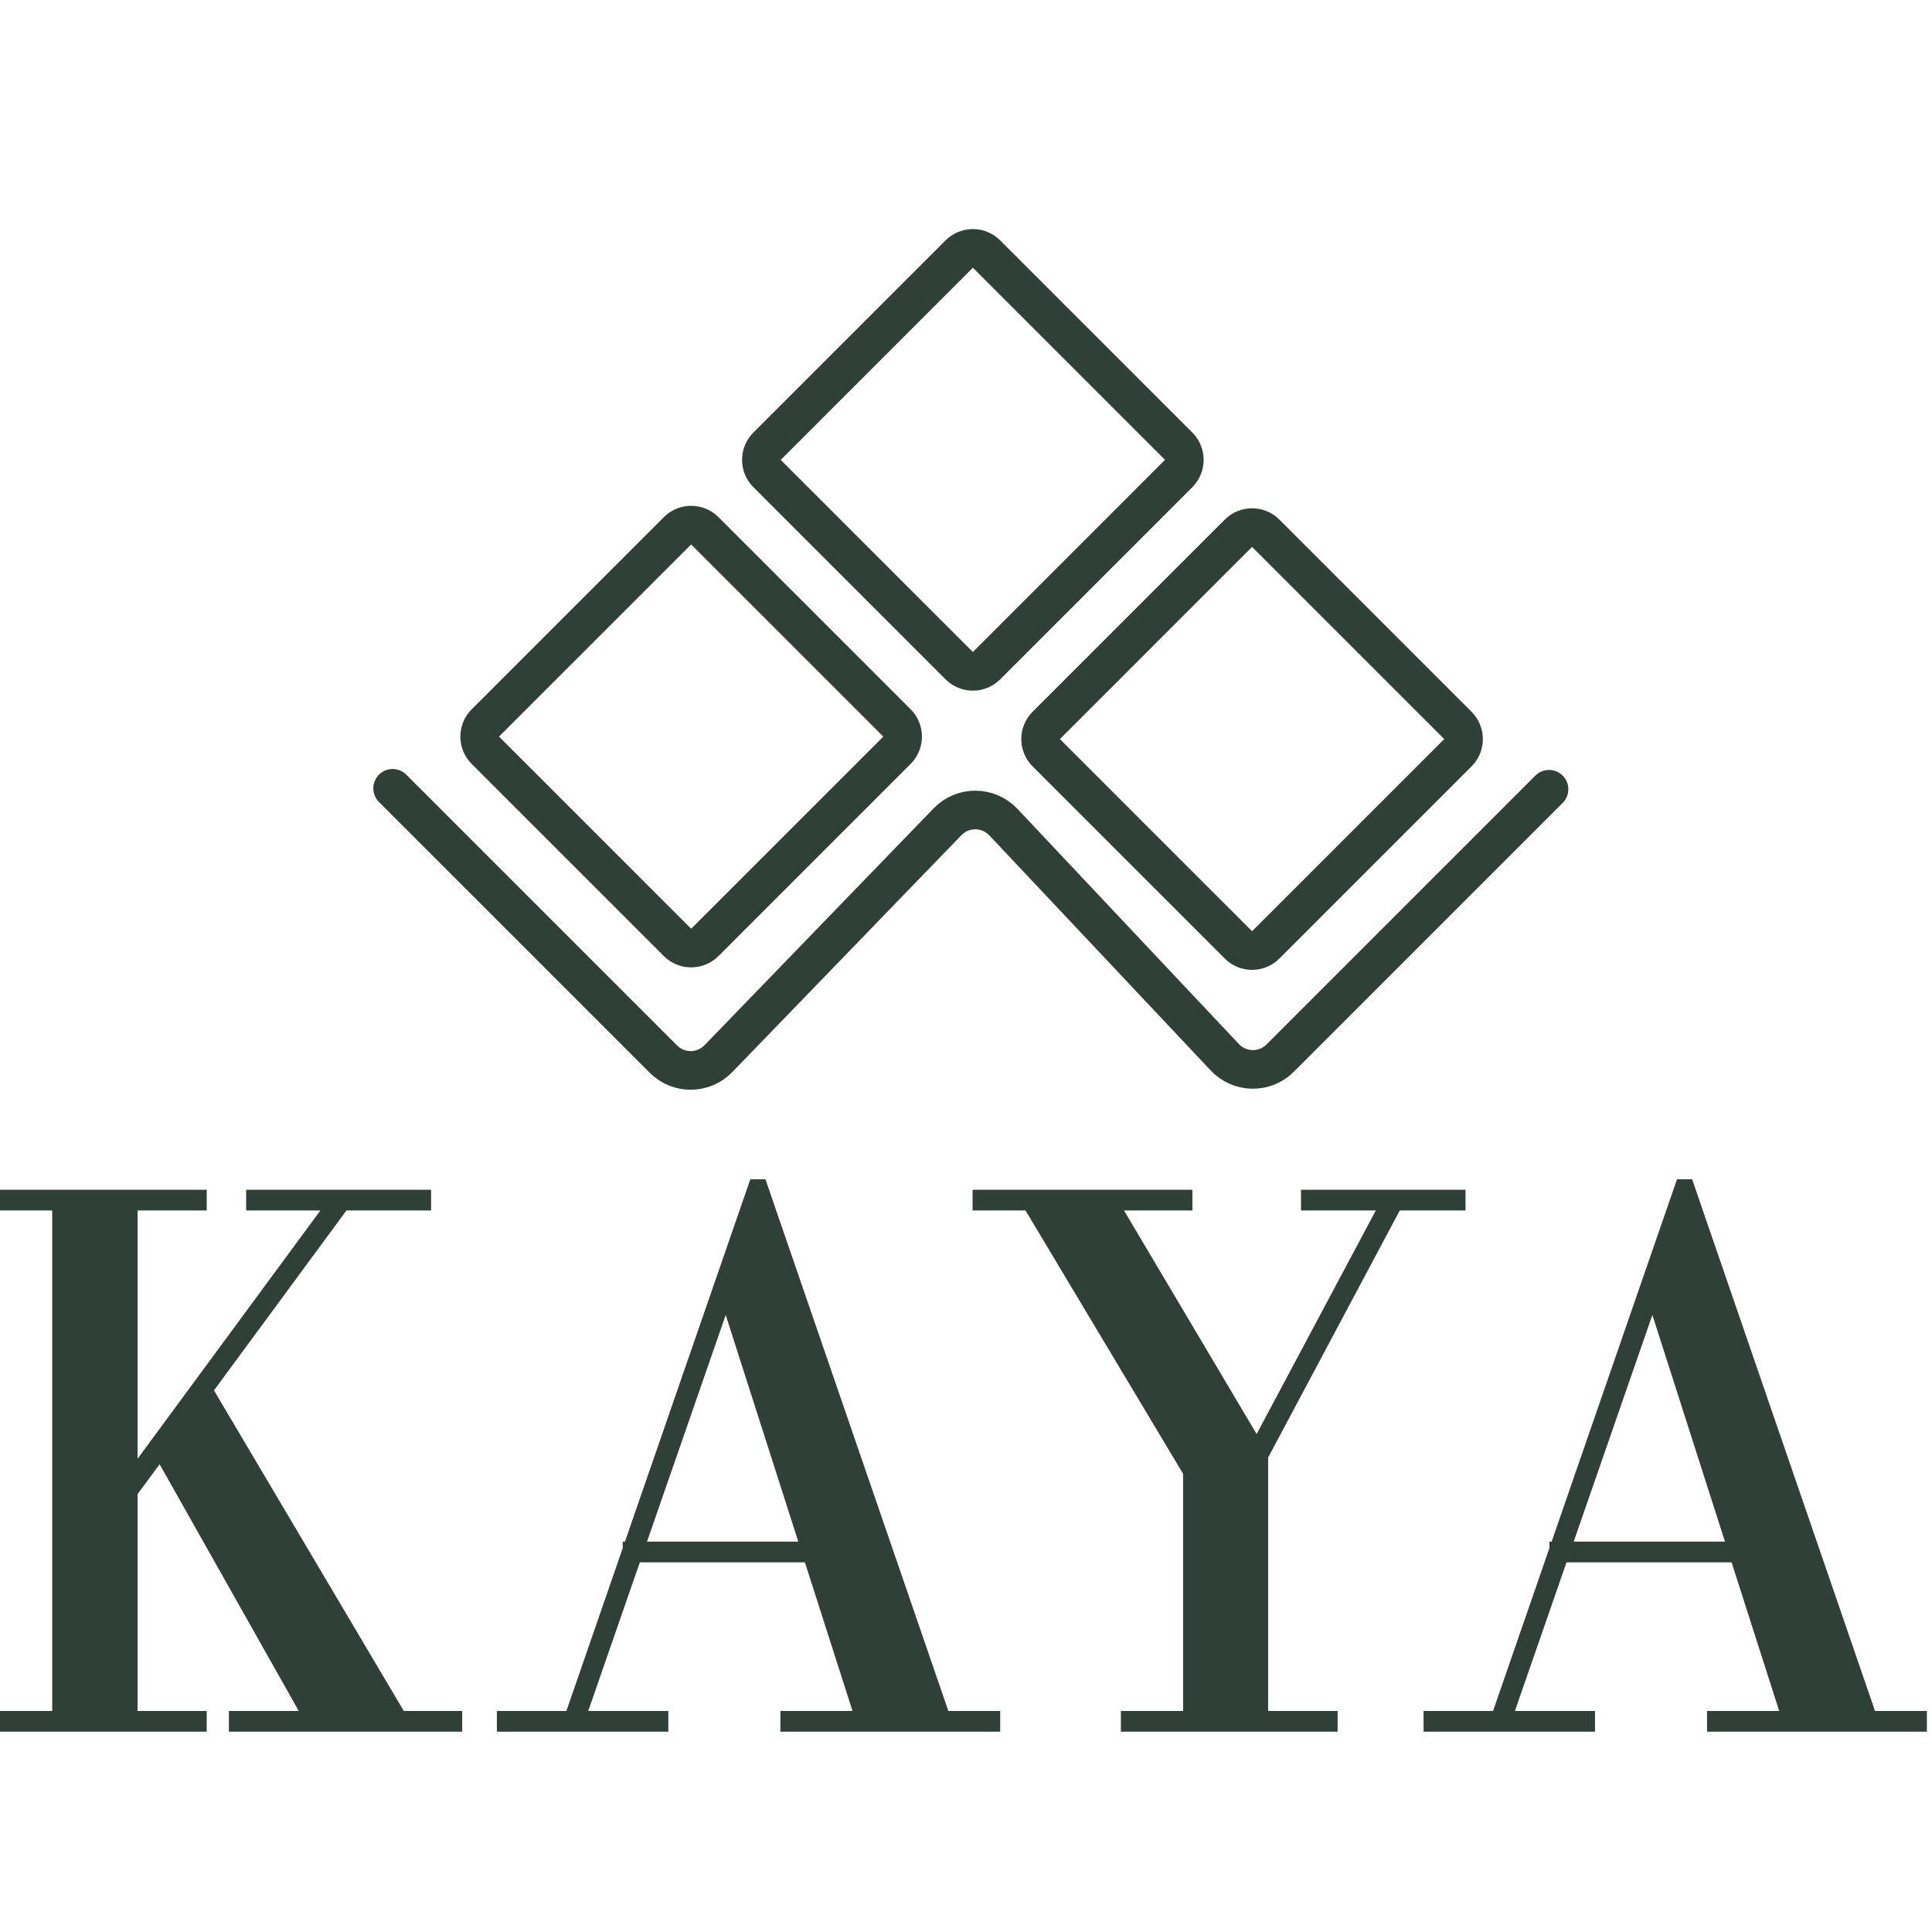 <svg width="1000" height="1000" viewBox="0 0 1000 1000" fill="none" xmlns="http://www.w3.org/2000/svg">
<g clip-path="url(#clip0_1239_122)">
<path d="M104.496 618.314V624.035H68.708L68.708 762.661L170.774 624.035H129.916V618.314H220.628V624.035H178.058L107.76 719.512L207.564 888.09H236.733V893.812H120.969L120.969 888.09H158.914L82.89 753.29L68.708 772.552L68.708 888.09H104.496L104.496 893.812H-2.5L-2.5 888.09H29.53L29.53 624.035H-2.5L-2.5 618.314H104.496ZM394.421 612.904L395.001 614.591L489.081 888.09H515.206V893.812H406.421V888.09H444.683L418.452 806.17H329.394L300.955 888.09H343.424V893.812H259.689V888.09H294.944L324.824 801.715V800.449H325.263L389.559 614.587L390.141 612.904H394.421ZM614.691 618.314V624.035H577.393L650.547 747.36L716.285 624.035H675.899V618.314H756.055V624.035H723.024L653.88 753.802V888.09H689.847V893.812H582.672V888.09H614.881V762.164L532.219 624.035H505.906V618.314H614.691ZM874.065 612.904L874.646 614.591L968.725 888.09H994.851V893.812H886.065V888.09H924.327L898.097 806.17H809.038L780.6 888.09H823.067V893.812H739.334V888.09H774.589L804.468 801.718V800.449H804.907L869.203 614.587L869.785 612.904H874.065ZM811.023 800.449H896.266L855.365 672.714L811.023 800.449ZM331.379 800.449H416.621L375.721 672.714L331.379 800.449Z" fill="#2E4037" stroke="#2E4037" stroke-width="5"/>
<path d="M251.213 374.192L350.668 274.737C354.573 270.831 360.905 270.831 364.81 274.737L464.265 374.192C468.17 378.097 468.17 384.429 464.265 388.334L364.81 487.789C360.905 491.694 354.573 491.694 350.668 487.789L251.213 388.334C247.308 384.429 247.308 378.097 251.213 374.192Z" stroke="#2E4037" stroke-width="20"/>
<path d="M397.024 230.954L496.478 131.499C500.384 127.594 506.715 127.594 510.62 131.499L610.075 230.954C613.98 234.859 613.98 241.191 610.075 245.096L510.62 344.551C506.715 348.456 500.384 348.456 496.478 344.551L397.024 245.096C393.118 241.191 393.118 234.859 397.024 230.954Z" stroke="#2E4037" stroke-width="20"/>
<path d="M541.545 375.476L641 276.021C644.905 272.115 651.237 272.115 655.142 276.021L754.597 375.476C758.502 379.381 758.502 385.713 754.597 389.618L655.142 489.073C651.237 492.978 644.905 492.978 641 489.073L541.545 389.618C537.64 385.713 537.64 379.381 541.545 375.476Z" stroke="#2E4037" stroke-width="20"/>
<path d="M801.77 408.514C756.208 454.076 691.256 519.028 662.6 547.684C654.623 555.661 641.67 555.427 633.936 547.214L519.367 425.544C511.543 417.235 498.364 417.147 490.43 425.35L371.872 547.93C364.103 555.963 351.301 556.114 343.398 548.211C314.735 519.548 249.17 453.983 203.223 408.035" stroke="#2E4037" stroke-width="20" stroke-linecap="round"/>
</g>
<defs>
<clipPath id="clip0_1239_122">
<rect width="1000" height="1000" fill="white"/>
</clipPath>
</defs>
</svg>
